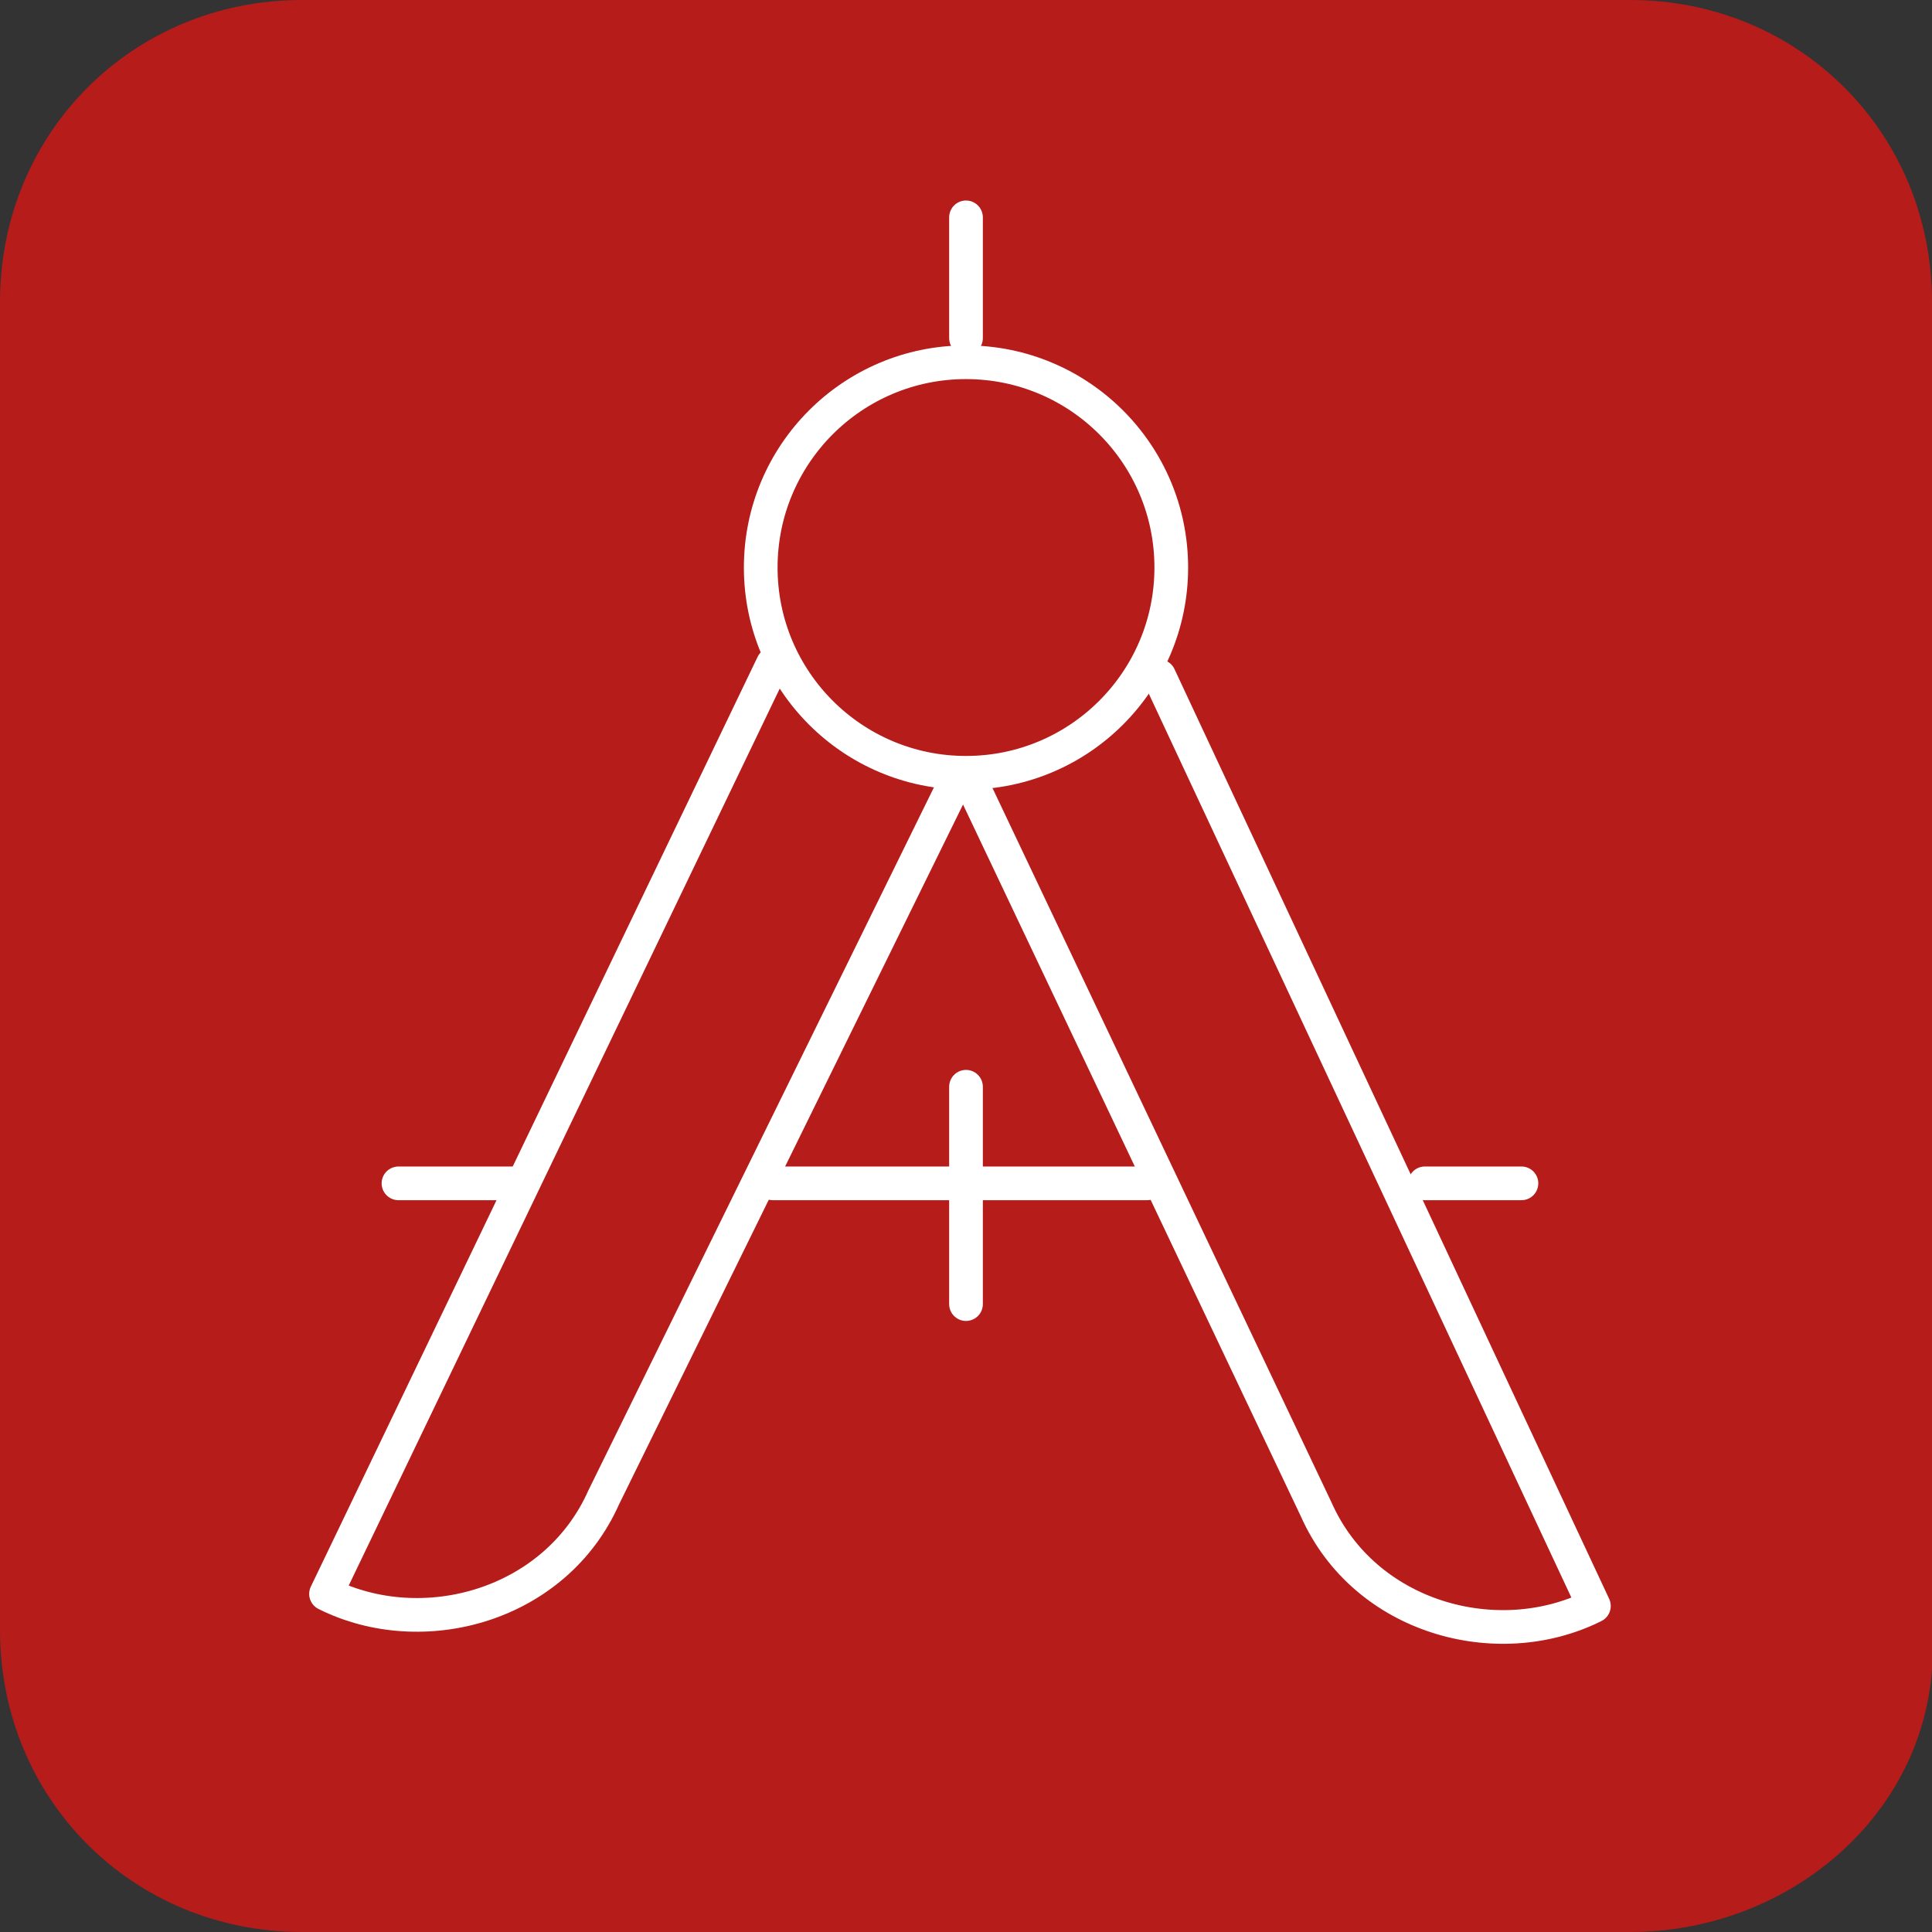 <?xml version="1.0" encoding="utf-8"?>
<!-- Generator: Adobe Illustrator 26.0.1, SVG Export Plug-In . SVG Version: 6.00 Build 0)  -->
<svg version="1.1" id="Livello_1" xmlns="http://www.w3.org/2000/svg" xmlns:xlink="http://www.w3.org/1999/xlink" x="0px" y="0px"
	 viewBox="0 0 16 16" style="enable-background:new 0 0 16 16;" xml:space="preserve">
<rect x="0" y="0" width="16" height="16" fill="#333333" stroke="none"/>
<style type="text/css">
	.st0{fill:#B51C1A;}
	.st1{fill:none;stroke:#FFFFFF;stroke-width:0.279;stroke-linecap:round;stroke-linejoin:round;stroke-miterlimit:10;}
</style>
<path class="st0" d="M13.5,16h-11C1.1,16,0,14.9,0,13.5v-11C0,1.1,1.1,0,2.5,0h11C14.9,0,16,1.1,16,2.5v11
	C16.1,14.9,14.9,16,13.5,16z"/>
<g>
	<g>
		<path class="st1" d="M7.9,6.5l-2.9,5.9c-0.4,0.9-1.5,1.2-2.3,0.8h0l3.7-7.7"/>
		<path class="st1" d="M8.1,6.6l2.8,5.9c0.4,0.9,1.5,1.2,2.3,0.8h0L9.6,5.6"/>
	</g>
	<circle class="st1" cx="8" cy="4.7" r="1.7"/>
	<line class="st1" x1="8" y1="2.8" x2="8" y2="1.8"/>
	<line class="st1" x1="6.4" y1="9.8" x2="9.5" y2="9.8"/>
	<line class="st1" x1="4.3" y1="9.8" x2="3.3" y2="9.8"/>
	<line class="st1" x1="11.8" y1="9.8" x2="12.6" y2="9.8"/>
	<line class="st1" x1="8" y1="9" x2="8" y2="10.8"/>
</g>
</svg>
